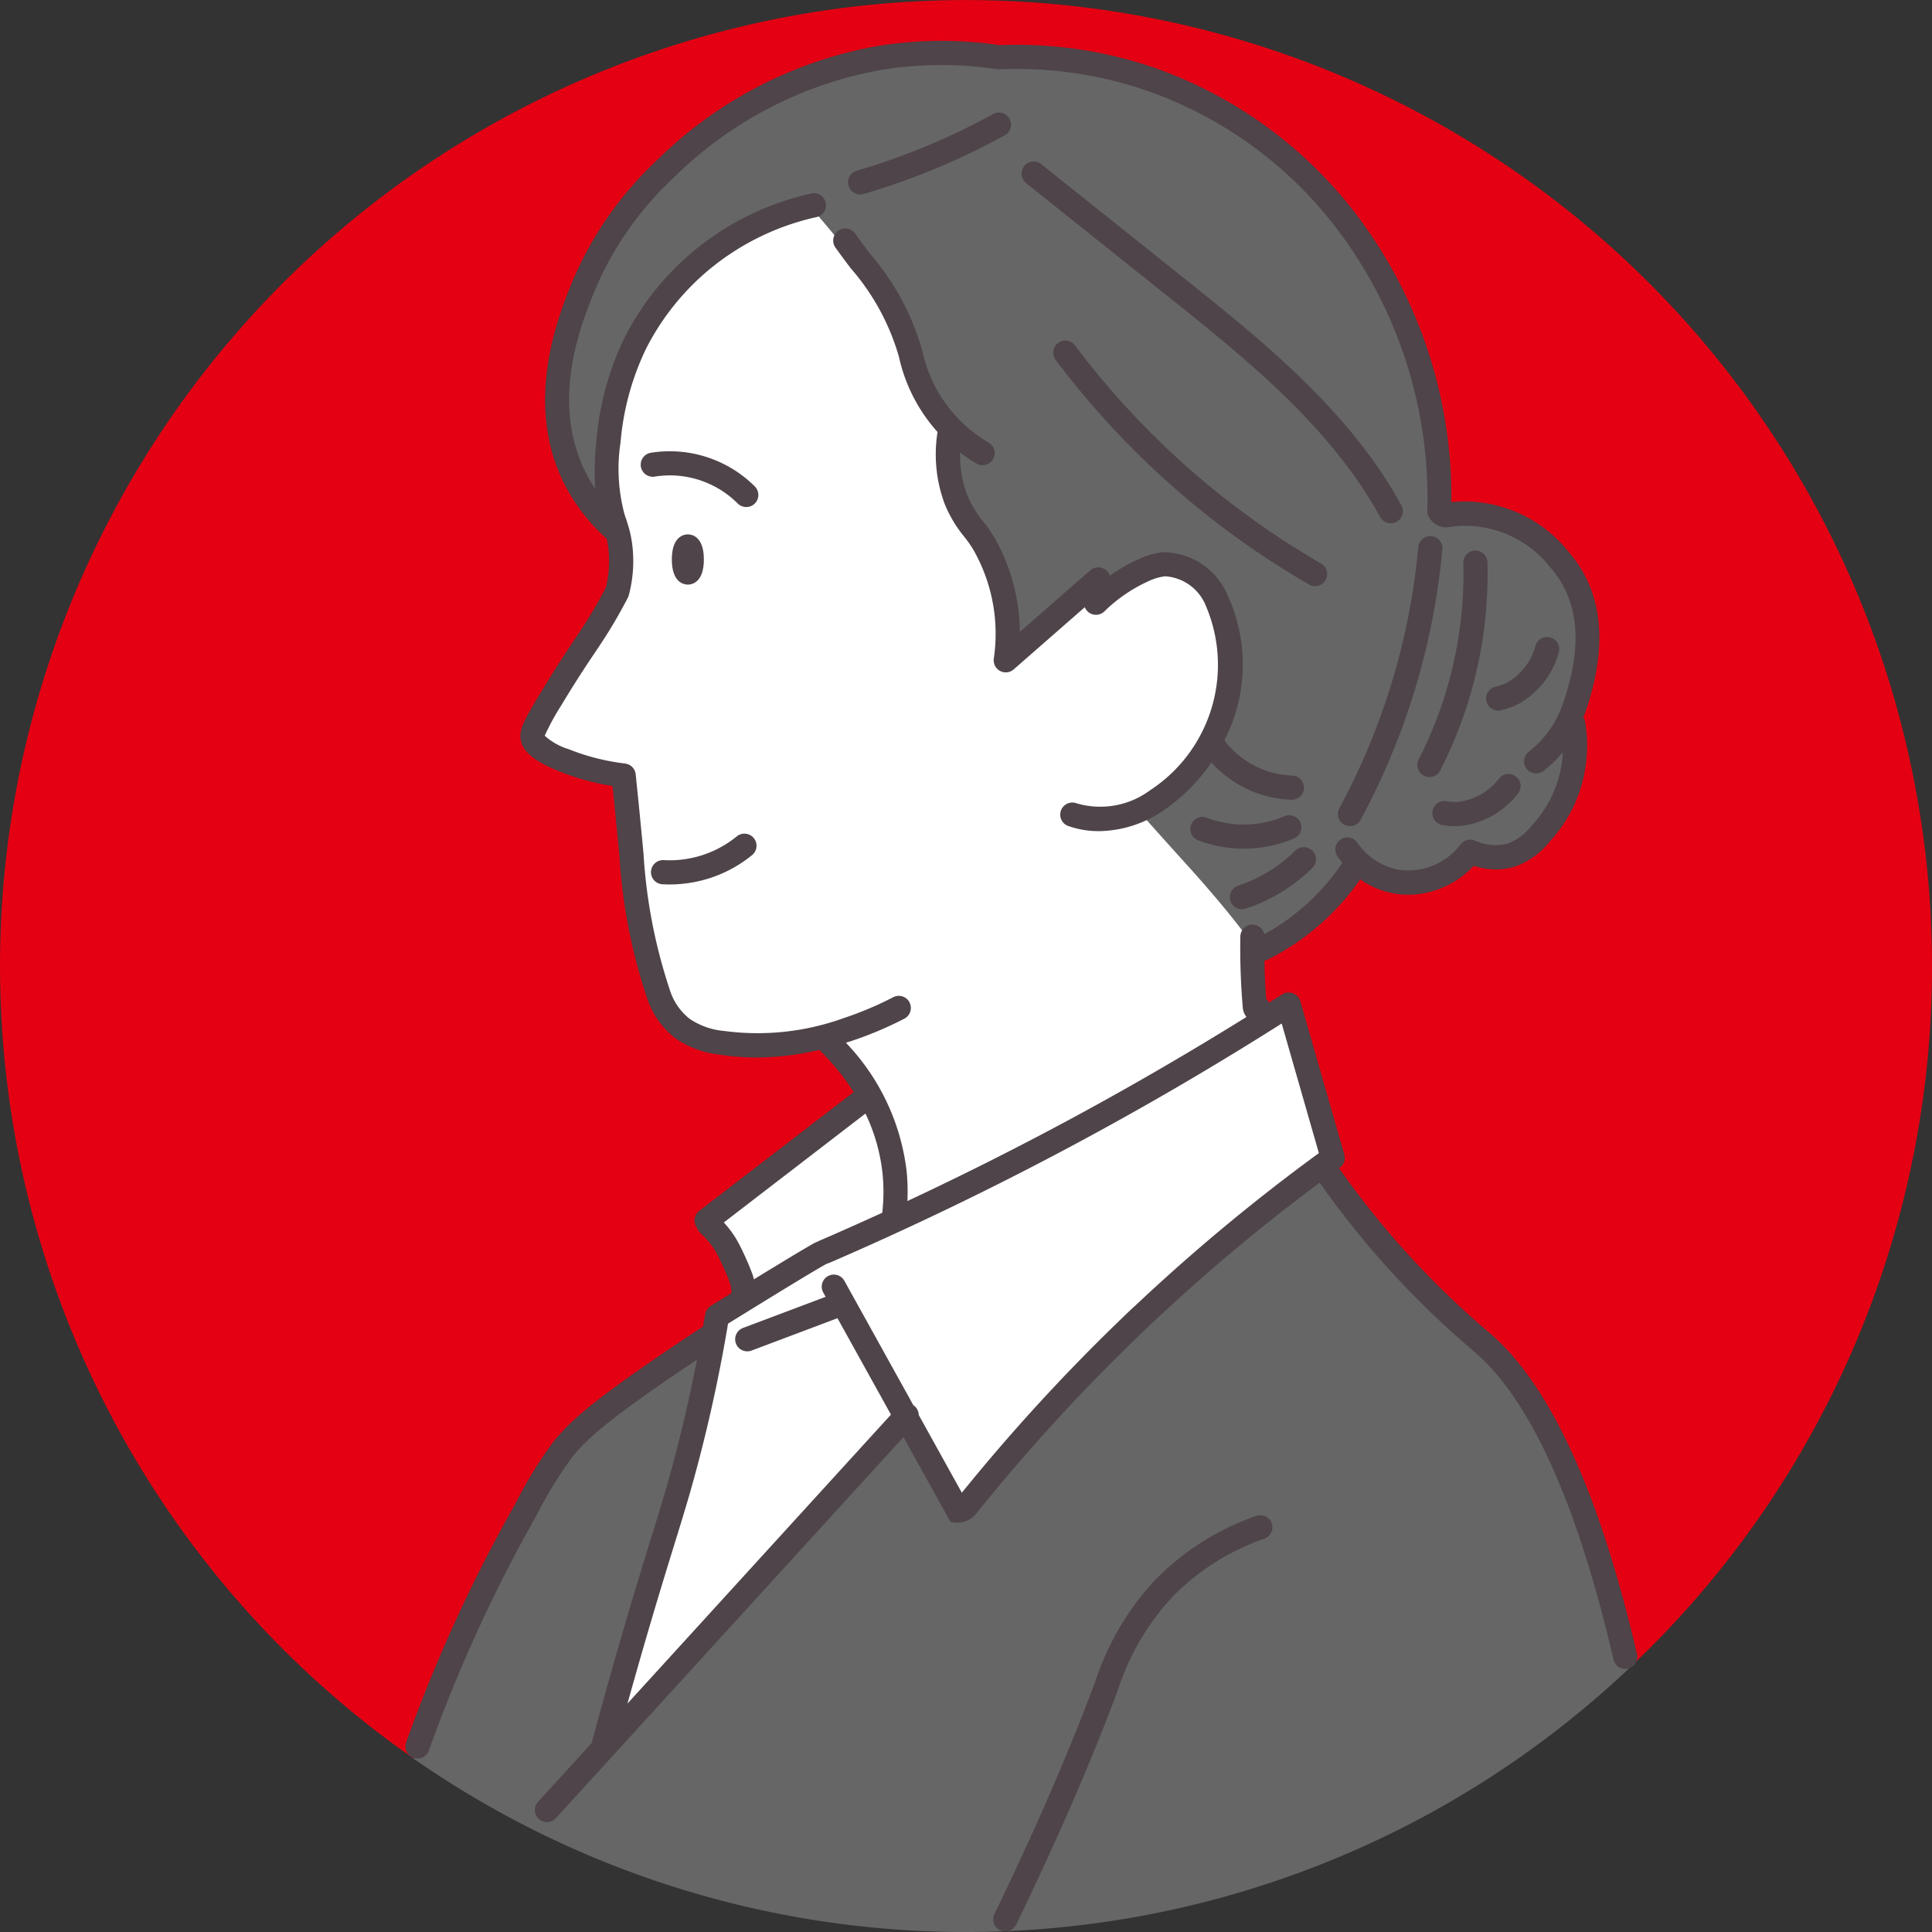 <svg data-name="グループ 3557" xmlns="http://www.w3.org/2000/svg" width="100" height="100" viewBox="0 0 100 100"><rect x="0" y="0" width="100" height="100" fill="#333333" stroke="none"/><defs><clipPath id="a"><path data-name="長方形 2128" fill="none" d="M0 0h100v100H0z"/></clipPath></defs><g data-name="グループ 3556" clip-path="url(#a)"><path data-name="パス 522" d="M100.001 50.2a50 50 0 1 0-78.589 40.824l.2-.629a76.657 76.657 0 0 1 2.057-5.18c1.4-3.173 1.32-2.417 2.972-6.024a16.1 16.1 0 0 1 2.528-4.215c.374-.435.691-.751.865-.921a19.19 19.19 0 0 1 2.767-2.194 174.219 174.219 0 0 1 2.642-1.824c1.029-.685 2.425-1.6 4.122-2.666l28.795-7.385a24.882 24.882 0 0 0 4.189 5.5c1.523 1.5 2.758 2.3 4.587 4.38a29.092 29.092 0 0 1 2.418 3.162 48.182 48.182 0 0 1 4.77 13.319A49.857 49.857 0 0 0 100.001 50.2" fill="#e40012"/><path data-name="パス 523" d="M79.562 73.034a29.088 29.088 0 0 0-2.418-3.162c-1.829-2.079-3.064-2.883-4.587-4.38a24.882 24.882 0 0 1-4.195-5.504l-28.795 7.385c-1.7 1.066-3.093 1.98-4.122 2.666-.568.378-1.259.86-2.642 1.824a19.19 19.19 0 0 0-2.776 2.193c-.174.171-.492.486-.865.921a16.1 16.1 0 0 0-2.528 4.215c-1.652 3.607-1.576 2.85-2.972 6.024a76.87 76.87 0 0 0-2.057 5.18l-.2.629a50.006 50.006 0 0 0 62.917-4.671 48.181 48.181 0 0 0-4.77-13.319" fill="#666"/><path data-name="パス 524" d="M44.999 56.678l-8.426 6.5a19.614 19.614 0 0 1 1.518 2.33c.389.7.478.972.411 1.269-.077.342-.411.716-1.079 1.462l-.213.238s-.124 1.057-.24 1.8a24.22 24.22 0 0 1-.4 1.971q-1.08 3.86-2.194 7.749-1.557 5.44-3.139 10.8l15.7-17.534 2.8 5.2a101.624 101.624 0 0 1 7.167-8.2 77.937 77.937 0 0 1 6.482-6.041c1.65-1.336 3.321-2.593 3.321-2.593.756-.569 2.28-1.7 2.28-1.7l-.824-2.873-1.451-5.057a131.193 131.193 0 0 1-8.435 5.063s-2.555 1.4-11.957 6.043c0 0 .034-.491.041-1.163a15 15 0 0 0-.121-2.252A7.39 7.39 0 0 0 45 56.679" fill="#fff"/><path data-name="パス 525" d="M31.962 27.549a8.795 8.795 0 0 1-3.12-6.423 17.391 17.391 0 0 1 4.55-11.3 21.463 21.463 0 0 1 7.681-5.5 24.149 24.149 0 0 1 5.79-1.491 21.5 21.5 0 0 1 2.2-.084 16.18 16.18 0 0 1 1.89.128c.207.028.38.055.659.077a8.328 8.328 0 0 0 1.348 0 21.082 21.082 0 0 1 10.16 2.767 22.506 22.506 0 0 1 7.31 6.741 23.752 23.752 0 0 1 4.071 14.112 8.431 8.431 0 0 1 3.654.482l.067.03a5.62 5.62 0 0 1 1.864 1.3 6.034 6.034 0 0 1 2.007 5.8l-.65 3.3a6.576 6.576 0 0 1-2.624 6.471 2.717 2.717 0 0 1-2.716.139 4.044 4.044 0 0 1-2.961 1.592 3.993 3.993 0 0 1-2.856-1.078 11.791 11.791 0 0 1-1.175 1.564 12.534 12.534 0 0 1-5.173 3.474l-1.194 2.347z" fill="#666"/><path data-name="パス 526" d="M41.889 10.622a13.512 13.512 0 0 0-9.868 8.6 12.4 12.4 0 0 0-.316 8.332 6.125 6.125 0 0 1-.022 3.1 44.99 44.99 0 0 1-1.312 2.247c-.438.7-1.4 2.2-1.914 2.981 0 0-.313.479-.649 1.066-.029.05-.088.16-.208.378-.063.116-.128.234-.2.4a.83.83 0 0 0-.1.37.664.664 0 0 0 .022.158 1.747 1.747 0 0 0 .309.408 2.573 2.573 0 0 0 .751.458c.355.169.629.274.647.28a12.2 12.2 0 0 0 1.952.578c.261.054.614.118 1.036.169l.291 2.917c.3 3 .344 3.4.426 3.944a26.459 26.459 0 0 0 1.079 4.436 3.626 3.626 0 0 0 1.409 1.914 4.91 4.91 0 0 0 1.737.6 7.71 7.71 0 0 0 1.324.158 14.122 14.122 0 0 0 2.667-.163 15.721 15.721 0 0 0 1.8-.385 12.925 12.925 0 0 1 2.253 2.885 8.41 8.41 0 0 1 1.012 2.279c.583 2.354-.509 3.755.107 4.249.516.414 1.6-.315 4.52-1.885 2.313-1.243 1.488-.707 4.34-2.231a174.883 174.883 0 0 0 6.3-3.53c.757-.446 1.387-.825 1.839-1.1a7.891 7.891 0 0 0 .85-.518 3.642 3.642 0 0 0 .972-.813c.336-.509.076-.946.1-2.57.007-.487.007-.886.005-1.148-.22-.31-.537-.747-.932-1.259-.169-.219-.73-.941-1.821-2.194-.648-.745-.829-.925-2.089-2.33a331.257 331.257 0 0 1-1.289-1.445 10.037 10.037 0 0 0 3.032-2.893 9.892 9.892 0 0 0 1.23-2.724 25.4 25.4 0 0 0 .047-.183 7.67 7.67 0 0 0 .154-2.891 6.254 6.254 0 0 0-.7-2.222 5.9 5.9 0 0 0-.526-.8l-.676-.6a2.371 2.371 0 0 0-1.034-.412 2.606 2.606 0 0 0-1.429.26c-.845.362-1.9.761-3.286 1.253l-3.933 3.44a9.46 9.46 0 0 0-.616-4.97 9.052 9.052 0 0 0-.588-1.177c-.392-.65-.636-.853-.929-1.3a5.149 5.149 0 0 1-.75-1.93l.012-2.642a10.525 10.525 0 0 1-1.821-2.985c-.456-1.156-.363-1.562-.9-2.732a14.032 14.032 0 0 0-1.724-2.635 52.816 52.816 0 0 0-2.605-3.185" fill="#fff"/><path data-name="パス 527" d="M84.728 85.61c-1.93-8.308-4.472-13.878-7.554-16.556l-.173-.148a45.086 45.086 0 0 1-7.692-8.441l.043-.032.011-.01a.615.615 0 0 0 .052-.046c.013-.013.027-.025.039-.039s.025-.032.037-.049.024-.033.034-.05.017-.035.025-.052a.6.6 0 0 0 .024-.056 1.581 1.581 0 0 0 .028-.116v-.122c0-.021 0-.036-.007-.054a.622.622 0 0 0-.013-.069v-.015l-2.275-7.93c0-.008-.007-.015-.009-.024a.588.588 0 0 0-.024-.061l-.029-.058-.012-.023c-.005-.008-.013-.016-.019-.024a.673.673 0 0 0-.043-.054.774.774 0 0 0-.088-.081c-.017-.012-.032-.023-.05-.034l-.052-.029a.573.573 0 0 0-.055-.024.64.64 0 0 0-.115-.031.6.6 0 0 0-.06-.007.584.584 0 0 0-.062 0 .55.55 0 0 0-.057 0 .586.586 0 0 0-.068.012c-.01 0-.021 0-.031.006l-.024.009a.621.621 0 0 0-.061.024.608.608 0 0 0-.057.029c-.007 0-.016.007-.023.012-.225.144-.452.287-.678.43a.623.623 0 0 0-.151-.184 35.656 35.656 0 0 1-.092-1.991.621.621 0 0 0 .182-.056 12.835 12.835 0 0 0 4.776-4.154 4.276 4.276 0 0 0 2.492.8 4.692 4.692 0 0 0 3.379-1.493 3.877 3.877 0 0 0 1.153.182 3.3 3.3 0 0 0 1.025-.16 4.073 4.073 0 0 0 1.786-1.312 7.3 7.3 0 0 0 1.528-2.585 7.451 7.451 0 0 0 .281-3.572.618.618 0 0 0-.1-.244l.053-.131a.617.617 0 0 0 .044-.1c1.223-3.5.923-6.317-.891-8.376a6.892 6.892 0 0 0-6.032-2.533 24.191 24.191 0 0 0-5.045-15.05 22.529 22.529 0 0 0-10.556-7.509 21.941 21.941 0 0 0-7.786-1.093 20.551 20.551 0 0 0-6.411.063 21.672 21.672 0 0 0-11.382 5.952 18.344 18.344 0 0 0-4.339 6.267c-.678 1.671-2.479 6.111-.468 10.28a9.646 9.646 0 0 0 2.265 2.984c.026.117.051.243.071.384a5.626 5.626 0 0 1-.12 2.161c-.193.37-.4.742-.611 1.1-.346.591-.594.964-.971 1.528-.251.376-.551.826-.962 1.465-.012.019-.3.468-.837 1.355-.942 1.557-1.147 1.978-.99 2.536.107.38.43.9 1.994 1.525a12.634 12.634 0 0 0 2.73.749c.125 1.224.244 2.441.355 3.627a28.519 28.519 0 0 0 1.428 7.338 4.331 4.331 0 0 0 1.457 2.082 4.947 4.947 0 0 0 2.337.861 12.235 12.235 0 0 0 1.874.143 14.362 14.362 0 0 0 3.248-.392 12.1 12.1 0 0 1 1.782 2.183l-7.994 6.148a.625.625 0 0 0-.119.87.617.617 0 0 0 .174.273 4.166 4.166 0 0 1 .755.9 5.771 5.771 0 0 1 .291.548c0 .006.315.646.494 1.158a2 2 0 0 1 .071.508l-1.072.663c-.006 0-.011.009-.016.013a.594.594 0 0 0-.054.041l-.043.037c-.014.013-.028.031-.041.047s-.025.03-.036.047-.02.034-.03.052-.019.036-.027.055-.013.036-.019.055a.628.628 0 0 0-.017.064c0 .007 0 .013-.005.02-.035.215-.077.432-.114.648a.592.592 0 0 0-.062.032c-.821.537-1.642 1.088-2.441 1.636-3.619 2.487-4.466 3.355-5.2 4.231a22.108 22.108 0 0 0-2.003 3.251 79.149 79.149 0 0 0-5.621 12.259l-.038.109a.625.625 0 1 0 1.181.412l.037-.106a77.922 77.922 0 0 1 5.533-12.064 21.242 21.242 0 0 1 1.876-3.055c.646-.774 1.464-1.609 4.946-4 .488-.335.985-.67 1.484-1a79.537 79.537 0 0 1-1.158 5.073c-.4 1.519-.731 2.584-1.187 4.057a282.128 282.128 0 0 0-3.099 10.675v.028l-2.784 3.052a.625.625 0 0 0 .924.843l17.991-19.724 2.432 4.386a1.294 1.294 0 0 0 1.287-.364 96.97 96.97 0 0 1 17.825-17.192 46.308 46.308 0 0 0 7.886 8.65l.166.142c2.879 2.5 5.287 7.849 7.156 15.895a.625.625 0 0 0 1.218-.283M47.078 51.883a.625.625 0 0 0-.843-.268 17.652 17.652 0 0 1-2.554 1.078 13.121 13.121 0 0 1-6.205.669 3.768 3.768 0 0 1-1.779-.627 3.076 3.076 0 0 1-1.033-1.516 27.456 27.456 0 0 1-1.355-7.018 394.905 394.905 0 0 0-.406-4.125c0-.016-.007-.03-.009-.046a.631.631 0 0 0-.014-.07c-.006-.019-.015-.037-.022-.056s-.014-.038-.024-.056a.627.627 0 0 0-.035-.054c-.01-.015-.02-.032-.032-.046a.557.557 0 0 0-.043-.045c-.014-.014-.026-.028-.041-.041a.553.553 0 0 0-.049-.035.544.544 0 0 0-.05-.033.637.637 0 0 0-.06-.027c-.017-.007-.033-.015-.051-.021a.639.639 0 0 0-.077-.017c-.013 0-.026-.007-.039-.009a11.5 11.5 0 0 1-2.911-.738 3.308 3.308 0 0 1-1.252-.7 12.2 12.2 0 0 1 .848-1.558 59.034 59.034 0 0 1 1.77-2.773c.375-.562.646-.968 1.01-1.59.235-.4.462-.814.675-1.224a.63.63 0 0 0 .05-.131 6.88 6.88 0 0 0 .164-2.721 5.994 5.994 0 0 0-.144-.7 9.484 9.484 0 0 0-.179-.577 10.392 10.392 0 0 1-.063-.188 9.077 9.077 0 0 1-.205-3.728 13.821 13.821 0 0 1 1.328-4.86 12.986 12.986 0 0 1 3.18-4.013 13.166 13.166 0 0 1 5.654-2.787.626.626 0 0 0-.269-1.222 14.4 14.4 0 0 0-6.194 3.054 14.247 14.247 0 0 0-3.492 4.412 15.086 15.086 0 0 0-1.454 5.313 15.582 15.582 0 0 0-.069 2.509 8.031 8.031 0 0 1-.54-.943c-1.77-3.669-.179-7.592.5-9.267a16.949 16.949 0 0 1 4.062-5.85 20.389 20.389 0 0 1 10.709-5.606 19.31 19.31 0 0 1 6.056-.054.608.608 0 0 0 .137.009h.009a20.7 20.7 0 0 1 7.393 1.029 21.058 21.058 0 0 1 9.97 7.1 23.04 23.04 0 0 1 4.774 14.837 1.03 1.03 0 0 0 1.018.743 5.593 5.593 0 0 1 5.335 2.055c1.513 1.718 1.726 4.051.651 7.132a.606.606 0 0 0-.033.069 5.228 5.228 0 0 1-1.716 2.359.625.625 0 1 0 .763.991 6.389 6.389 0 0 0 1-.967 5.96 5.96 0 0 1-1.567 3.749 2.923 2.923 0 0 1-1.251.968 2.48 2.48 0 0 1-1.725-.14c-.013-.006-.026-.008-.039-.012a.619.619 0 0 0-.065-.021c-.019 0-.037-.007-.056-.01s-.042-.006-.064-.007h-.058a.581.581 0 0 0-.062.005c-.019 0-.037.007-.055.012a.61.61 0 0 0-.062.017c-.018.006-.034.014-.051.022s-.039.018-.057.029-.033.022-.049.034a.542.542 0 0 0-.047.037.59.59 0 0 0-.048.049l-.028.028a3.41 3.41 0 0 1-3.292 1.311 3.358 3.358 0 0 1-2.073-1.411.625.625 0 0 0-1.034.7c.066.1.158.222.275.362a11.587 11.587 0 0 1-4.047 3.7.625.625 0 0 0-1.237.115 35.942 35.942 0 0 0 .124 3.658.884.884 0 0 0 .194.507 169.702 169.702 0 0 1-8.983 5.217 168.477 168.477 0 0 1-8.568 4.312 10.551 10.551 0 0 0-.046-1.595 11.578 11.578 0 0 0-3.138-6.6c.1-.03.191-.058.288-.09a18.878 18.878 0 0 0 2.736-1.154.625.625 0 0 0 .268-.843m-8.107 14.128a14.045 14.045 0 0 0-.551-1.294 6.9 6.9 0 0 0-.352-.658 5.353 5.353 0 0 0-.6-.785l7.331-5.638a9.489 9.489 0 0 1 .88 3.071 9.371 9.371 0 0 1-.011 2.064q-1.642.752-3.294 1.466c-.011 0-.019.011-.029.016a2.89 2.89 0 0 0-.392.2c-.236.134-.59.344-1.051.621-.491.3-1.121.679-1.875 1.142a1.921 1.921 0 0 0-.057-.2m3.131-.859l.015.021-.017-.023m.117.135l.007.005a.613.613 0 0 0 .059.045.592.592 0 0 1-.068-.051m-.015-.014a.625.625 0 0 1-.05-.05.626.626 0 0 0 .05.05m.152.1a.609.609 0 0 1-.068-.037.623.623 0 0 0 .068.037m16.377 2.231a98.749 98.749 0 0 0-8.94 9.656l-2.232-4.025a.621.621 0 0 0-.2-.445.594.594 0 0 0-.075-.055l-3.573-6.443a.625.625 0 0 0-1.094.606l.124.223-4.275 1.61a.625.625 0 0 0 .221 1.211.618.618 0 0 0 .22-.04l4.447-1.675 2.768 4.991-13.638 14.955c.5-1.794 1.014-3.578 1.538-5.328.365-1.216.657-2.159.909-2.976.46-1.488.793-2.563 1.2-4.108a79.934 79.934 0 0 0 1.558-7.252c3.877-2.4 4.881-2.982 5.112-3.1a.632.632 0 0 0 .064-.024h.018A168.836 168.836 0 0 0 66.34 52.977l1.925 6.708a98.726 98.726 0 0 0-9.537 7.927" fill="#4e4449"/><path data-name="パス 528" d="M38.149 43.28a5.5 5.5 0 0 1-3.795 1.24.625.625 0 1 0-.068 1.249q.187.01.374.01a6.754 6.754 0 0 0 4.281-1.53.626.626 0 0 0-.792-.969" fill="#4e4449"/><path data-name="パス 529" d="M33.688 23.435a.625.625 0 0 0 .2 1.234 4.966 4.966 0 0 1 4.292 1.388.625.625 0 1 0 .893-.876 6.236 6.236 0 0 0-5.388-1.746" fill="#4e4449"/><path data-name="パス 530" d="M35.603 30.259c.195 0 .829-.094.829-1.3s-.635-1.3-.829-1.3-.829.094-.829 1.3.635 1.3.829 1.3" fill="#4e4449"/><path data-name="パス 531" d="M44.519 10.065a.622.622 0 0 0 .176-.025 35.5 35.5 0 0 0 3.081-1.053 36.41 36.41 0 0 0 4.227-1.984.626.626 0 0 0-.6-1.1 35.158 35.158 0 0 1-4.082 1.916 35.2 35.2 0 0 1-2.974 1.017.625.625 0 0 0 .175 1.226" fill="#4e4449"/><path data-name="パス 532" d="M48.852 25.969a6.476 6.476 0 0 0 1.058 1.812 6.332 6.332 0 0 1 .471.674 8.785 8.785 0 0 1 1.059 5.629.625.625 0 0 0 1.03.563l3.678-3.218a.625.625 0 0 0 1.017.215 7.856 7.856 0 0 1 2.258-1.55 2.821 2.821 0 0 1 .877-.266 2.439 2.439 0 0 1 2.128 1.561 7.759 7.759 0 0 1-2.907 9.52 4.326 4.326 0 0 1-3.809.666.625.625 0 1 0-.418 1.179 4.75 4.75 0 0 0 1.588.266 6.009 6.009 0 0 0 3.341-1.075 9.345 9.345 0 0 0 2.477-2.48 5.832 5.832 0 0 0 4.131 1.928h.024a.625.625 0 0 0 .023-1.25 4.6 4.6 0 0 1-1.844-.458 4.656 4.656 0 0 1-1.664-1.365 8.551 8.551 0 0 0 .184-7.476 3.641 3.641 0 0 0-3.357-2.262 3.968 3.968 0 0 0-1.287.373 8.923 8.923 0 0 0-1.471.843.625.625 0 0 0-1.006-.277l-3.644 3.184a10.046 10.046 0 0 0-1.318-4.876 7.391 7.391 0 0 0-.562-.812 5.285 5.285 0 0 1-.878-1.483 5.788 5.788 0 0 1-.336-2.109 8.222 8.222 0 0 0 .852.567.625.625 0 1 0 .624-1.084 7.229 7.229 0 0 1-3.423-4.716 13.126 13.126 0 0 0-2.72-5.065c-.253-.338-.516-.687-.768-1.039a.625.625 0 1 0-1.017.728c.26.364.527.719.784 1.062a11.988 11.988 0 0 1 2.5 4.583 8.573 8.573 0 0 0 2 3.9 7.336 7.336 0 0 0 .326 3.6" fill="#4e4449"/><path data-name="パス 533" d="M68.381 29.17a42.568 42.568 0 0 1-12.74-11.293.625.625 0 1 0-1 .75 43.827 43.827 0 0 0 13.117 11.628.625.625 0 1 0 .624-1.084" fill="#4e4449"/><path data-name="パス 534" d="M53.108 9.476l7.328 5.852c3.948 3.153 8.423 6.727 11 11.432a.626.626 0 0 0 1.1-.6c-2.694-4.926-7.273-8.583-11.313-11.809l-7.328-5.852a.625.625 0 1 0-.781.977" fill="#4e4449"/><path data-name="パス 535" d="M64.371 43.929a6.725 6.725 0 0 0 2.582-.52.626.626 0 1 0-.483-1.154 5.441 5.441 0 0 1-2.278.42 5.378 5.378 0 0 1-1.733-.352.625.625 0 1 0-.446 1.168 6.619 6.619 0 0 0 2.136.433h.223" fill="#4e4449"/><path data-name="パス 536" d="M69.326 41.837a.625.625 0 1 0 1.1.594 36.515 36.515 0 0 0 4.23-14 .625.625 0 1 0-1.245-.115 35.254 35.254 0 0 1-4.085 13.516" fill="#4e4449"/><path data-name="パス 537" d="M67.041 44.031a7.557 7.557 0 0 1-2.955 1.81.625.625 0 0 0 .2 1.219.616.616 0 0 0 .2-.032 8.8 8.8 0 0 0 3.443-2.108.625.625 0 1 0-.879-.889" fill="#4e4449"/><path data-name="パス 538" d="M78.472 40.198a.625.625 0 0 0-.879.093 3.129 3.129 0 0 1-2.045 1.206 2.53 2.53 0 0 1-.678-.026.625.625 0 0 0-.213 1.232 3.829 3.829 0 0 0 .652.056q.181 0 .36-.017a4.366 4.366 0 0 0 2.9-1.665.625.625 0 0 0-.093-.879" fill="#4e4449"/><path data-name="パス 539" d="M73.703 40.151a.625.625 0 0 0 .841-.272 22.4 22.4 0 0 0 2.448-10.774.625.625 0 0 0-1.25.032A21.14 21.14 0 0 1 73.43 39.31a.626.626 0 0 0 .272.841" fill="#4e4449"/><path data-name="パス 540" d="M76.935 36.289a.624.624 0 0 0 .745.476 3.778 3.778 0 0 0 .952-.348 4.368 4.368 0 0 0 2.048-2.64.626.626 0 0 0-1.2-.358 3.131 3.131 0 0 1-1.434 1.892 2.532 2.532 0 0 1-.637.233.625.625 0 0 0-.476.745" fill="#4e4449"/><path data-name="パス 541" d="M65 78.471a13.522 13.522 0 0 0-5.267 3.367 14.232 14.232 0 0 0-3.046 5.209l-.041.11c-1.35 3.611-3.091 7.619-5.175 11.913a.625.625 0 1 0 1.125.546c2.1-4.329 3.857-8.373 5.221-12.021l.041-.11a12.953 12.953 0 0 1 2.779-4.783 12.283 12.283 0 0 1 4.787-3.053.626.626 0 1 0-.424-1.177" fill="#4e4449"/></g></svg>